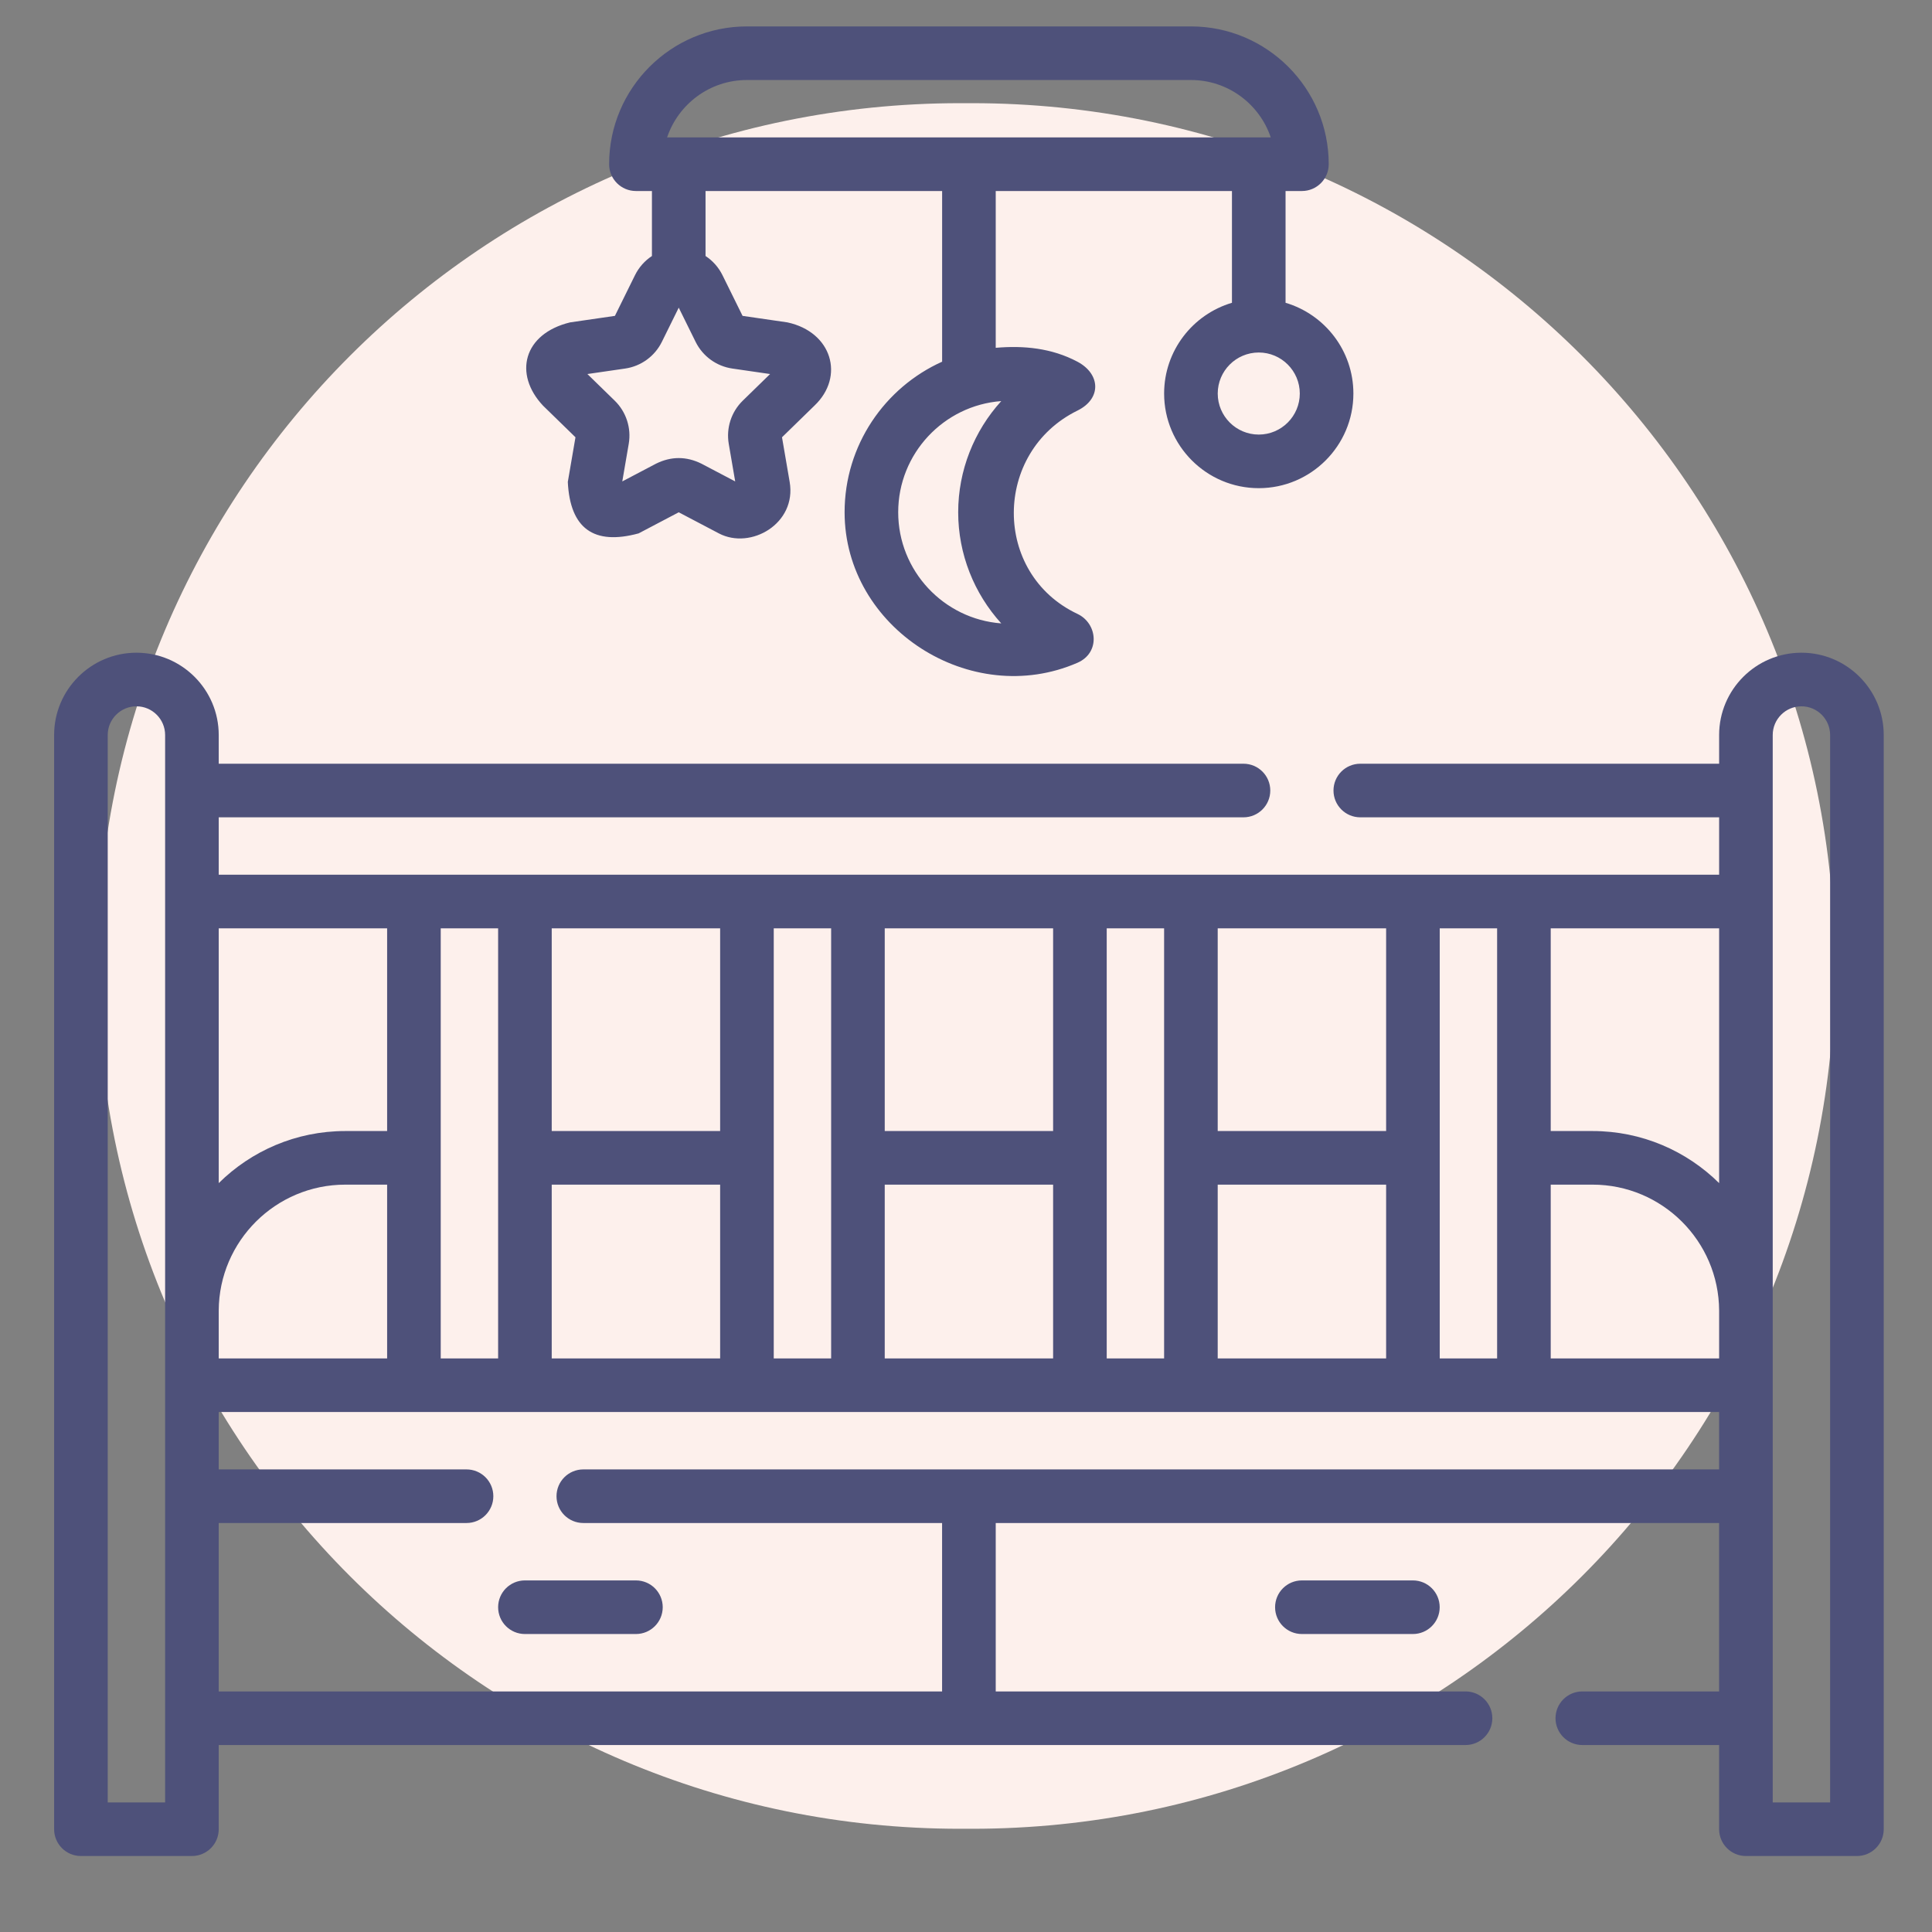 <?xml version="1.0" encoding="UTF-8" standalone="no"?>
<!DOCTYPE svg PUBLIC "-//W3C//DTD SVG 1.1//EN" "http://www.w3.org/Graphics/SVG/1.1/DTD/svg11.dtd">
<svg width="100%" height="100%" viewBox="0 0 512 512" version="1.1" xmlns="http://www.w3.org/2000/svg" xmlns:xlink="http://www.w3.org/1999/xlink" xml:space="preserve" xmlns:serif="http://www.serif.com/" style="fill-rule:evenodd;clip-rule:evenodd;stroke-linejoin:round;stroke-miterlimit:2;">
    <rect x="0" y="0" width="512" height="512" fill="#808080" stroke="none"/>
    <g transform="matrix(10.04,0,0,10.04,257.596,27.343)">
        <path d="M0,45.548L-0.317,45.548C-12.895,45.548 -23.091,35.352 -23.091,22.774C-23.091,10.196 -12.895,0 -0.317,0L0,0C12.578,0 22.773,10.196 22.773,22.774C22.773,35.352 12.578,45.548 0,45.548" style="fill:rgb(253,240,236);fill-rule:nonzero;"/>
    </g>
    <g transform="matrix(0.947,0,0,0.947,14.343,7)">
        <g>
            <path d="M488.969,175.265C476.27,175.265 465.938,185.597 465.938,198.297L465.938,206.33L365.521,206.33C361.378,206.33 358.021,209.688 358.021,213.83C358.021,217.972 361.378,221.33 365.521,221.33L465.938,221.33L465.938,237.39L46.063,237.39L46.063,221.33L332.832,221.33C336.975,221.33 340.332,217.972 340.332,213.83C340.332,209.688 336.975,206.33 332.832,206.33L46.063,206.33L46.063,198.297C46.063,185.597 35.731,175.265 23.032,175.265C10.333,175.265 -0,185.597 -0,198.297L-0,504.5C-0,508.642 3.357,512 7.5,512L38.563,512C42.706,512 46.063,508.642 46.063,504.5L46.063,480.942L394.971,480.942C399.114,480.942 402.471,477.584 402.471,473.442C402.471,469.3 399.114,465.942 394.971,465.942L263.5,465.942L263.5,418.811L465.932,418.811L465.932,465.942L427.652,465.942C423.509,465.942 420.152,469.3 420.152,473.442C420.152,477.584 423.509,480.942 427.652,480.942L465.938,480.942L465.938,504.5C465.938,508.642 469.295,512 473.438,512L504.501,512C508.644,512 512.001,508.642 512.001,504.5L512.001,198.297C512,185.597 501.668,175.265 488.969,175.265ZM387.751,372.75L387.751,252.39L403.811,252.39L403.811,372.75L387.751,372.75ZM325.621,372.75L325.621,324.121L372.751,324.121L372.751,372.75L325.621,372.75ZM294.56,372.75L294.56,252.39L310.621,252.39L310.621,372.75L294.56,372.75ZM232.44,372.75L232.44,324.121L279.559,324.121L279.559,372.75L232.44,372.75ZM201.38,372.75L201.38,252.39L217.441,252.39L217.441,372.75L201.38,372.75ZM139.249,372.75L139.249,324.121L186.379,324.121L186.379,372.75L139.249,372.75ZM108.189,372.75L108.189,252.39L124.249,252.39L124.249,372.75L108.189,372.75ZM46.063,372.751L46.063,359.339C46.167,339.903 62.012,324.122 81.48,324.122L93.19,324.122L93.19,372.751L46.063,372.751ZM186.379,309.12L139.249,309.12L139.249,252.39L186.379,252.39L186.379,309.12ZM279.56,309.12L232.441,309.12L232.441,252.39L279.56,252.39L279.56,309.12ZM372.751,309.12L325.621,309.12L325.621,252.39L372.751,252.39L372.751,309.12ZM418.811,324.121L430.521,324.121C449.989,324.121 465.834,339.902 465.938,359.338L465.938,372.749L418.811,372.749L418.811,324.121ZM465.938,323.693C456.826,314.69 444.313,309.12 430.521,309.12L418.811,309.12L418.811,252.39L465.938,252.39L465.938,323.693ZM93.189,252.39L93.189,309.12L81.479,309.12C67.687,309.12 55.174,314.69 46.062,323.693L46.062,252.39L93.189,252.39ZM15,497L15,198.297C15,193.869 18.603,190.265 23.031,190.265C27.459,190.265 31.062,193.869 31.062,198.297L31.062,497L15,497ZM148.089,403.811C143.946,403.811 140.589,407.169 140.589,411.311C140.589,415.453 143.946,418.811 148.089,418.811L248.49,418.811L248.49,465.942L46.063,465.942L46.063,418.811L115.41,418.811C119.553,418.811 122.91,415.453 122.91,411.311C122.91,407.169 119.553,403.811 115.41,403.811L46.063,403.811L46.063,387.75L465.938,387.75L465.938,403.811L148.089,403.811ZM497,497L480.937,497L480.937,198.297C480.937,193.869 484.54,190.265 488.968,190.265C493.396,190.265 496.999,193.869 496.999,198.297L496.999,497L497,497Z" style="fill:rgb(78,81,122);fill-rule:nonzero;"/>
            <path d="M124.25,442.375C124.25,446.517 127.607,449.876 131.75,449.876L162.813,449.876C166.956,449.876 170.313,446.517 170.313,442.375C170.313,438.233 166.956,434.875 162.813,434.875L131.75,434.875C127.607,434.875 124.25,438.232 124.25,442.375Z" style="fill:rgb(78,81,122);fill-rule:nonzero;"/>
            <path d="M349.177,434.875C345.034,434.875 341.677,438.233 341.677,442.375C341.677,446.517 345.034,449.876 349.177,449.876L380.24,449.876C384.383,449.876 387.74,446.517 387.74,442.375C387.74,438.233 384.383,434.875 380.24,434.875L349.177,434.875Z" style="fill:rgb(78,81,122);fill-rule:nonzero;"/>
            <path d="M145.896,114.975L143.751,127.476C144.391,140.486 150.997,145.285 163.568,141.872L174.794,135.97L186.02,141.872C194.932,146.556 207.838,139.132 205.837,127.475L203.693,114.975L212.774,106.122C221.333,97.998 217.666,85.498 205.206,82.826L192.655,81.002L187.041,69.628C185.935,67.387 184.283,65.557 182.294,64.25L182.294,46.063L248.5,46.063L248.5,93.824C232.43,101.061 221.208,117.217 221.208,135.955C221.208,168.399 256.569,191.057 286.376,178.077C292.833,175.265 292,167.058 286.376,164.404C262.531,153.15 262.717,119.141 286.376,107.505C293.167,104.165 292.833,97.264 286.376,93.832C279.18,90.008 271.29,89.258 263.5,89.941L263.5,46.063L329.608,46.063L329.608,77.341C318.647,80.584 310.624,90.738 310.624,102.736C310.624,117.339 322.506,129.218 337.108,129.218C351.71,129.218 363.59,117.338 363.59,102.736C363.59,90.738 355.568,80.584 344.608,77.341L344.608,46.063L349.187,46.063C353.33,46.063 356.687,42.705 356.687,38.563C356.688,17.299 339.389,-0 318.125,-0L193.875,-0C172.611,-0 155.312,17.299 155.312,38.563C155.312,42.705 158.669,46.063 162.812,46.063L167.293,46.063L167.293,64.251C165.304,65.558 163.652,67.388 162.546,69.629L156.933,81.003L144.381,82.827C131.332,85.999 128.498,97.264 136.813,106.122L145.896,114.975ZM265.048,167.059C248.944,165.853 236.208,152.364 236.208,135.955C236.208,119.546 248.943,106.057 265.048,104.851C257.446,113.212 252.995,124.251 252.995,135.955C252.995,147.659 257.446,158.697 265.048,167.059ZM348.591,102.736C348.591,109.068 343.44,114.218 337.109,114.218C330.777,114.218 325.626,109.067 325.626,102.736C325.626,96.405 330.777,91.253 337.109,91.253C343.44,91.253 348.591,96.404 348.591,102.736ZM193.875,15L318.125,15C328.497,15 337.324,21.736 340.464,31.063L171.536,31.063C174.676,21.735 183.503,15 193.875,15ZM159.79,95.745C164.239,95.099 168.083,92.306 170.072,88.274L174.794,78.707L179.516,88.273C181.505,92.304 185.349,95.097 189.799,95.744L200.357,97.278L192.718,104.725C189.499,107.862 188.03,112.38 188.789,116.814L190.593,127.329L181.149,122.364C176.912,120.272 172.676,120.272 168.439,122.364L158.996,127.329L160.8,116.815C161.561,112.383 160.093,107.864 156.873,104.726L149.233,97.279L159.79,95.745Z" style="fill:rgb(78,81,122);fill-rule:nonzero;"/>
        </g>
    </g>
</svg>
